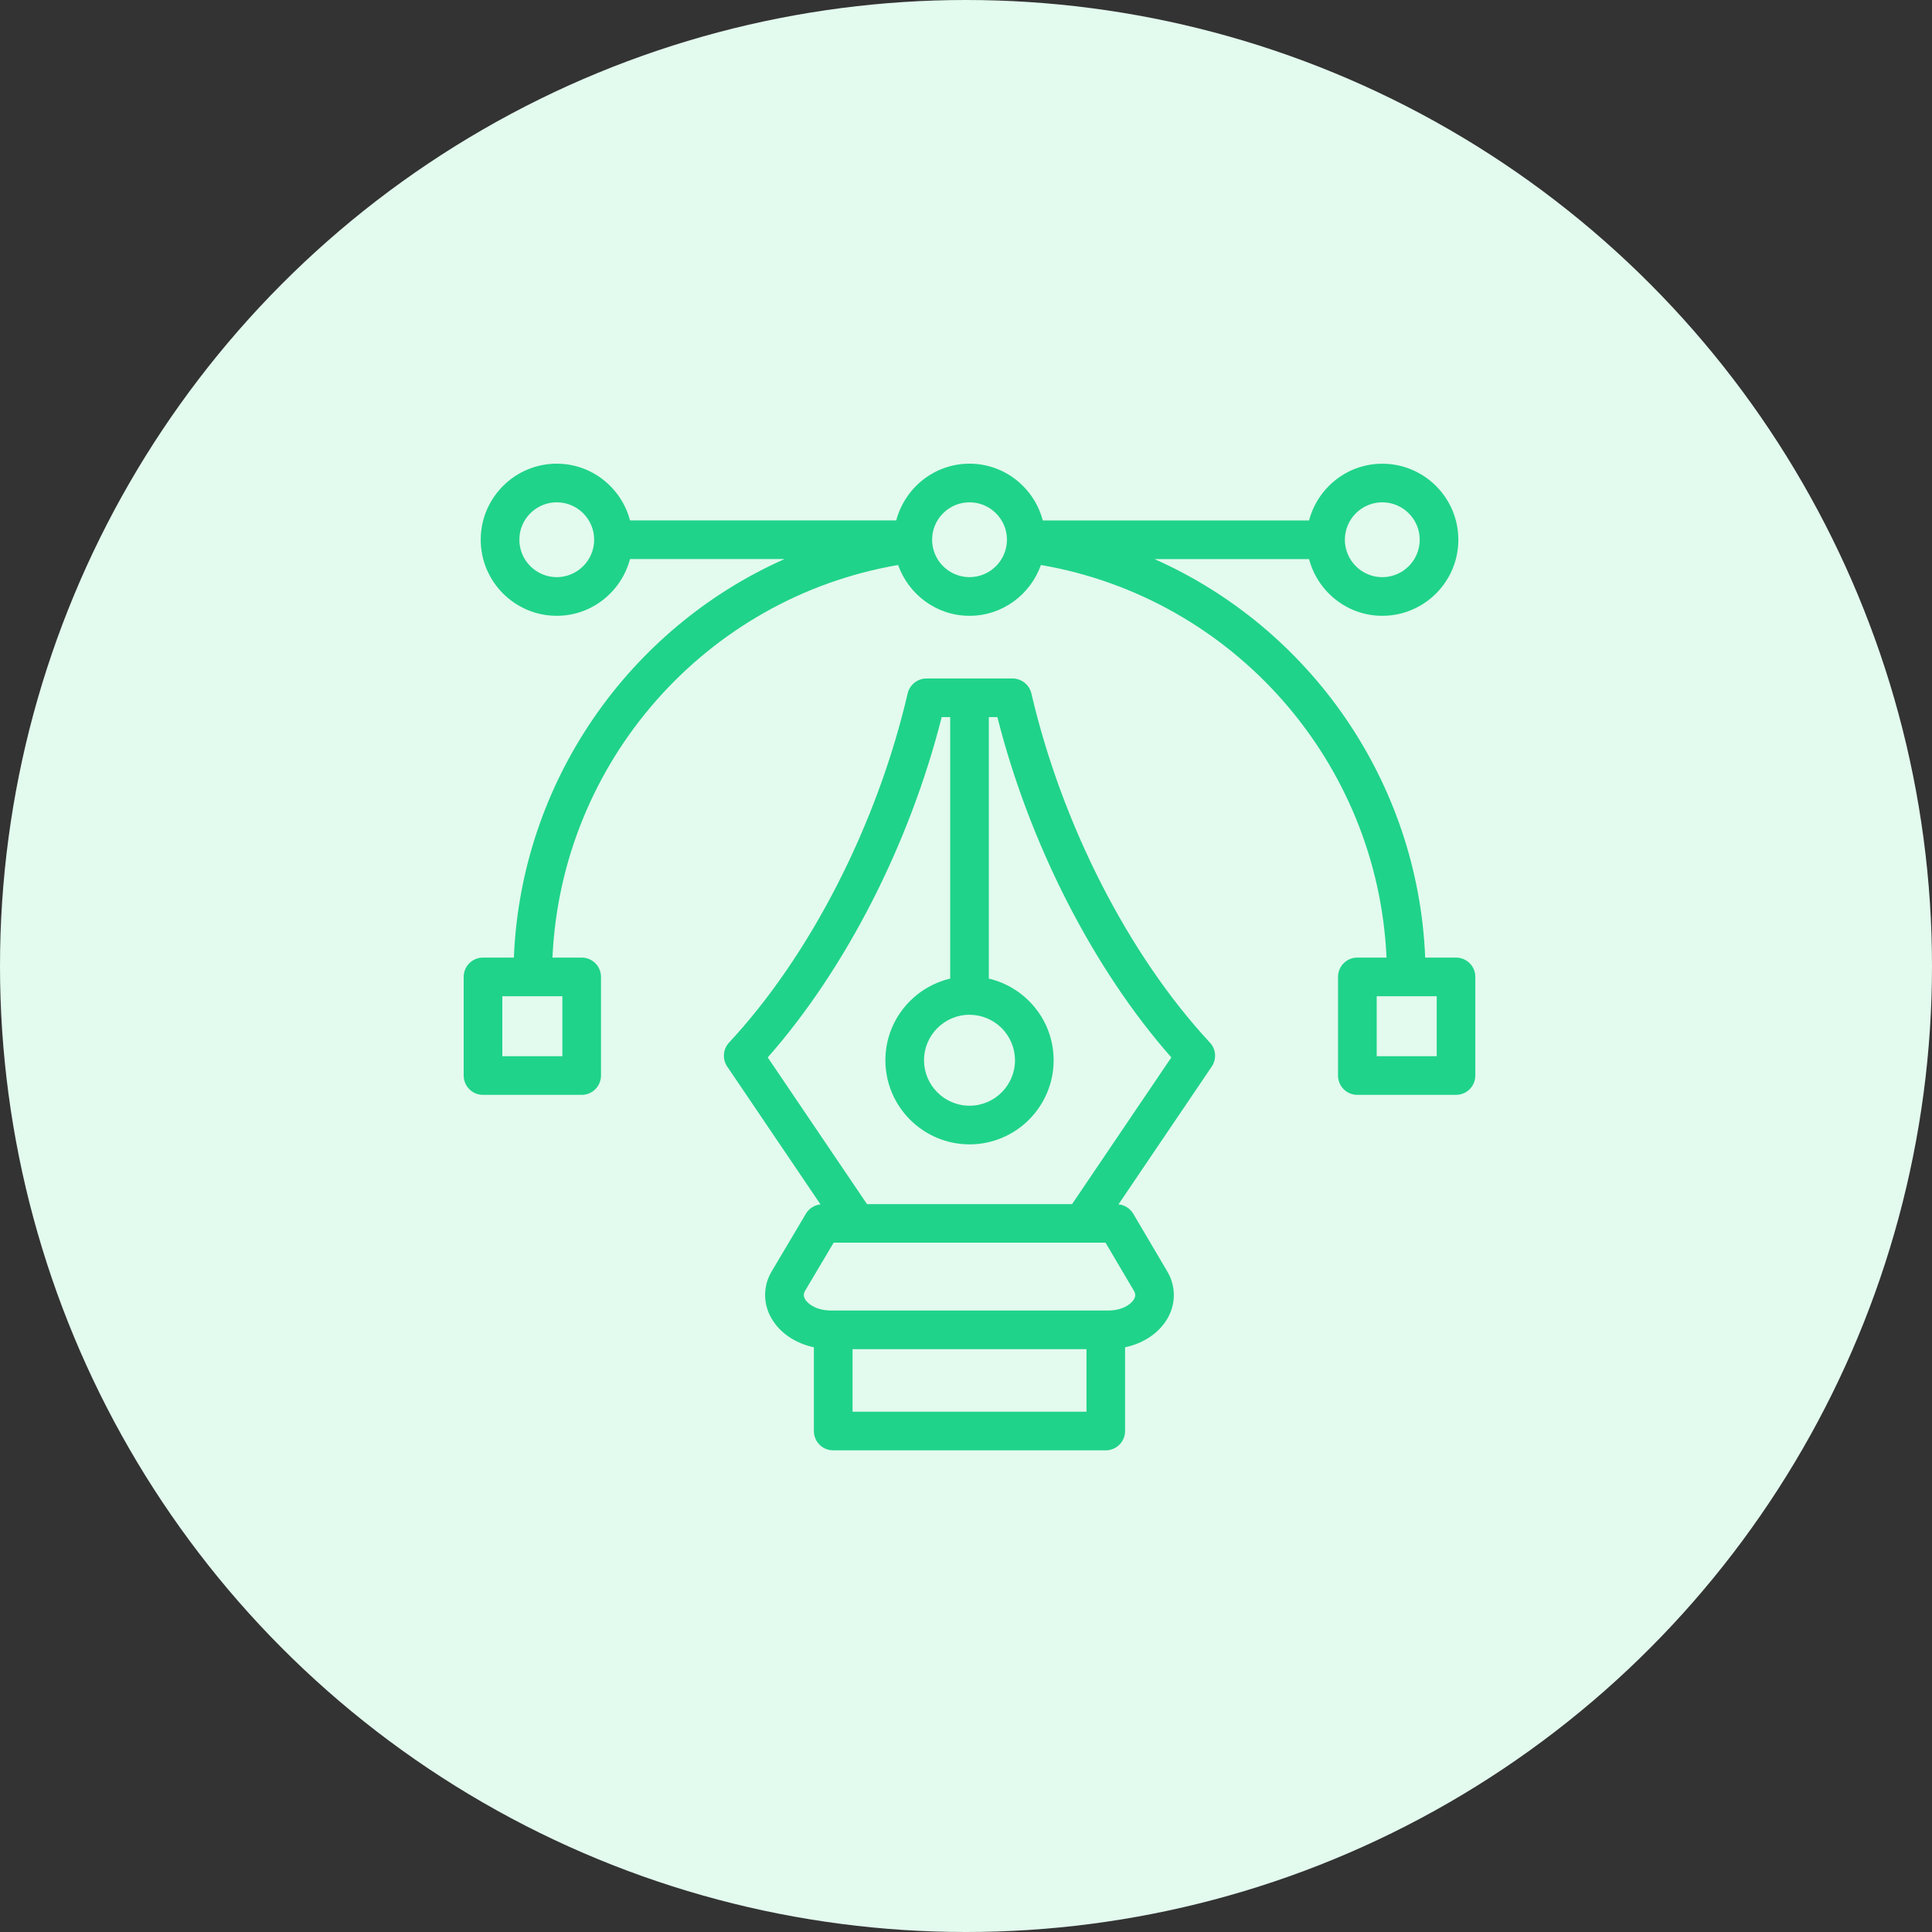 <svg width="50" height="50" viewBox="0 0 50 50" fill="none" xmlns="http://www.w3.org/2000/svg">
<rect x="0" y="0" width="50" height="50" fill="#333333" stroke="none"/>
<circle cx="25" cy="25" r="25" fill="#E3FAEE"/>
<path d="M26.692 17.946C26.666 17.836 26.604 17.738 26.515 17.668C26.427 17.598 26.317 17.559 26.205 17.559H23.977C23.864 17.559 23.755 17.598 23.666 17.668C23.578 17.738 23.516 17.836 23.49 17.946C22.7 21.342 20.972 24.72 18.868 26.982C18.791 27.064 18.744 27.171 18.736 27.284C18.727 27.396 18.757 27.509 18.82 27.602L21.234 31.169C21.157 31.177 21.084 31.202 21.019 31.244C20.953 31.285 20.899 31.34 20.859 31.407L19.976 32.895L19.975 32.897C19.863 33.08 19.803 33.291 19.801 33.505C19.799 33.72 19.856 33.932 19.965 34.117C20.183 34.498 20.585 34.765 21.063 34.868V37.035C21.063 37.168 21.116 37.295 21.209 37.389C21.303 37.482 21.43 37.535 21.563 37.535H28.617C28.749 37.535 28.876 37.482 28.97 37.389C29.064 37.295 29.117 37.168 29.117 37.035V34.868C29.595 34.766 29.997 34.499 30.215 34.12C30.324 33.934 30.38 33.722 30.379 33.506C30.377 33.291 30.316 33.08 30.204 32.896L29.326 31.407C29.286 31.341 29.23 31.284 29.164 31.243C29.099 31.201 29.024 31.176 28.946 31.169L31.36 27.602C31.424 27.509 31.453 27.396 31.445 27.284C31.436 27.171 31.389 27.064 31.312 26.982C29.21 24.72 27.482 21.342 26.692 17.946ZM28.118 36.535H22.064V34.916H28.118L28.118 36.535ZM29.344 33.403C29.39 33.481 29.392 33.547 29.348 33.622C29.265 33.768 29.026 33.916 28.681 33.916H21.506C21.159 33.916 20.918 33.767 20.834 33.62C20.791 33.545 20.792 33.48 20.837 33.403L21.575 32.16H28.611L29.344 33.403ZM27.745 31.162H22.438L19.869 27.366C21.885 25.081 23.541 21.842 24.371 18.559H24.591V25.326C23.632 25.553 22.914 26.411 22.914 27.439C22.914 28.639 23.891 29.616 25.091 29.616C26.292 29.616 27.268 28.639 27.268 27.439C27.268 26.411 26.55 25.553 25.591 25.326V18.559H25.812C26.641 21.841 28.297 25.08 30.314 27.366L27.745 31.162ZM25.091 26.262C25.403 26.263 25.702 26.387 25.923 26.607C26.143 26.828 26.268 27.127 26.268 27.439C26.268 28.088 25.74 28.616 25.091 28.616C24.442 28.616 23.914 28.088 23.914 27.439C23.914 26.79 24.442 26.262 25.091 26.262Z" fill="#20D38A"/>
<path d="M37.682 24.782H36.884C36.698 20.223 33.904 16.256 29.879 14.469H33.878C34.101 15.311 34.863 15.937 35.774 15.937C36.859 15.937 37.742 15.054 37.742 13.969C37.742 12.883 36.859 12.001 35.774 12.001C34.863 12.001 34.101 12.626 33.878 13.469H26.987C26.764 12.626 26.003 12 25.091 12C24.18 12 23.418 12.626 23.195 13.468H16.305C16.082 12.626 15.32 12 14.409 12C13.324 12 12.441 12.883 12.441 13.968C12.441 15.053 13.324 15.937 14.409 15.937C15.32 15.937 16.082 15.31 16.305 14.468H20.304C16.279 16.256 13.484 20.223 13.299 24.782H12.5C12.367 24.782 12.24 24.835 12.146 24.928C12.053 25.022 12 25.149 12 25.282V27.835C12 27.968 12.053 28.095 12.146 28.189C12.24 28.283 12.367 28.335 12.5 28.335H15.054C15.186 28.335 15.313 28.283 15.407 28.189C15.501 28.095 15.554 27.968 15.554 27.835V25.282C15.554 25.149 15.501 25.022 15.407 24.928C15.313 24.835 15.186 24.782 15.054 24.782H14.298C14.523 19.724 18.259 15.478 23.243 14.622C23.514 15.385 24.236 15.937 25.091 15.937C25.946 15.937 26.668 15.385 26.939 14.622C31.922 15.478 35.658 19.724 35.883 24.782H35.128C34.995 24.782 34.868 24.835 34.774 24.928C34.68 25.022 34.628 25.149 34.628 25.282V27.835C34.628 27.968 34.68 28.095 34.774 28.189C34.868 28.283 34.995 28.335 35.128 28.335H37.681C37.814 28.335 37.941 28.283 38.035 28.189C38.128 28.095 38.181 27.968 38.181 27.835V25.282C38.181 25.216 38.169 25.151 38.144 25.091C38.118 25.03 38.082 24.975 38.035 24.928C37.989 24.882 37.934 24.845 37.873 24.82C37.813 24.795 37.748 24.782 37.682 24.782ZM35.774 13C36.307 13 36.742 13.434 36.742 13.968C36.742 14.502 36.308 14.937 35.774 14.937C35.24 14.937 34.805 14.502 34.805 13.968C34.806 13.711 34.908 13.465 35.089 13.284C35.271 13.102 35.517 13 35.774 13ZM14.409 14.937C14.152 14.936 13.906 14.834 13.725 14.652C13.543 14.471 13.441 14.225 13.441 13.968C13.441 13.434 13.875 13 14.409 13C14.943 13 15.377 13.434 15.377 13.968C15.377 14.225 15.274 14.471 15.093 14.652C14.911 14.834 14.665 14.936 14.409 14.937ZM14.554 25.782V27.335H13V25.782H14.554ZM25.091 14.937C24.834 14.936 24.588 14.834 24.407 14.652C24.225 14.471 24.123 14.225 24.123 13.968C24.123 13.434 24.557 13 25.091 13C25.625 13 26.06 13.434 26.06 13.968C26.059 14.225 25.957 14.471 25.776 14.652C25.594 14.834 25.348 14.936 25.091 14.937ZM37.182 27.335H35.629V25.782H37.182V27.335Z" fill="#20D38A"/>
</svg>
